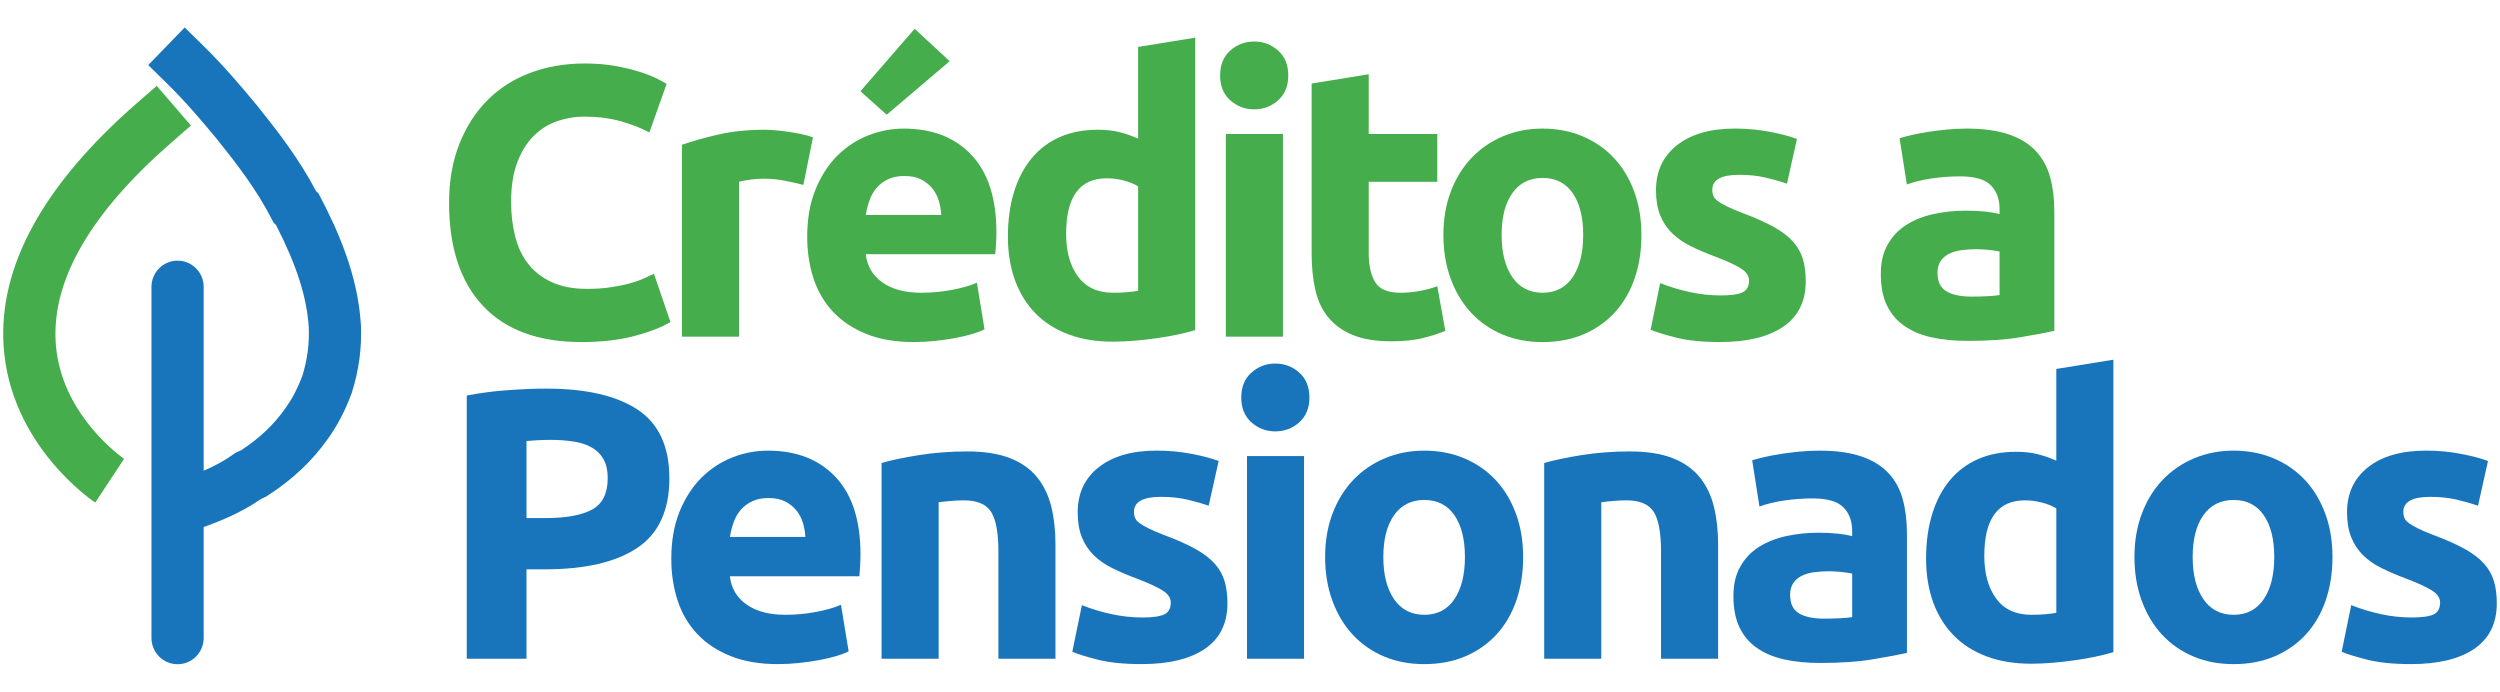 <?xml version="1.0" encoding="UTF-8"?> <svg xmlns="http://www.w3.org/2000/svg" width="300" height="83" viewBox="0 0 300 83" fill="none"><path d="M43.306 38.966L43.303 38.903C42.923 32.913 40.516 27.616 38.462 23.671L38.24 23.244L37.928 22.93C35.894 19.071 33.354 15.791 30.921 12.755L30.89 12.716C28.89 10.303 26.89 7.935 24.405 5.497L22.162 3.297L17.788 7.809L20.03 10.009C22.295 12.232 24.176 14.457 26.06 16.732C28.379 19.624 30.791 22.742 32.589 26.259L32.813 26.698L33.131 27.018C35.601 31.842 36.814 35.638 37.051 39.273C37.134 41.267 36.88 43.177 36.278 45.111C35.713 46.611 35.098 47.794 34.289 48.932L34.281 48.943C32.864 50.956 31.206 52.535 28.933 54.035C28.803 54.082 28.635 54.15 28.441 54.248L28.221 54.359L28.021 54.503C26.889 55.316 25.72 55.938 24.442 56.486V34.428C24.442 32.688 23.04 31.277 21.308 31.277C19.578 31.277 18.175 32.687 18.175 34.428V76.555C18.175 78.295 19.578 79.707 21.308 79.707C23.04 79.707 24.442 78.296 24.442 76.555V63.242C26.662 62.449 29.009 61.469 31.325 59.871C31.447 59.824 31.596 59.762 31.765 59.676L31.913 59.601L32.053 59.511C35.128 57.531 37.461 55.332 39.392 52.59C40.528 50.99 41.412 49.292 42.174 47.249L42.226 47.098C43.076 44.41 43.43 41.751 43.31 38.967L43.306 38.966Z" fill="#1975BB"></path><path d="M11.429 60.313C11.012 60.035 1.193 53.362 0.432 41.504C-0.181 31.961 5.206 22.156 16.442 12.364L18.81 10.3L22.912 15.064L20.544 17.128C10.895 25.538 6.231 33.581 6.681 41.036C6.898 44.64 8.311 48.066 10.88 51.223C12.888 53.69 14.878 55.051 14.898 55.064L14.889 55.058L11.429 60.313Z" fill="#45AD4C"></path><path d="M69.791 41.048C64.611 41.048 60.667 39.6 57.955 36.702C55.243 33.805 53.888 29.69 53.888 24.356C53.888 21.705 54.302 19.339 55.129 17.258C55.956 15.177 57.09 13.42 58.53 11.986C59.97 10.553 61.685 9.467 63.678 8.727C65.67 7.987 67.829 7.617 70.159 7.617C71.507 7.617 72.732 7.717 73.836 7.917C74.94 8.118 75.904 8.349 76.731 8.611C77.559 8.873 78.248 9.142 78.8 9.419C79.352 9.696 79.749 9.913 79.995 10.066L77.927 15.892C76.946 15.369 75.805 14.921 74.502 14.551C73.199 14.181 71.721 13.996 70.067 13.996C68.963 13.996 67.884 14.181 66.827 14.551C65.769 14.921 64.835 15.516 64.023 16.332C63.21 17.149 62.559 18.204 62.069 19.5C61.578 20.794 61.333 22.366 61.333 24.216C61.333 25.695 61.494 27.076 61.816 28.354C62.137 29.634 62.657 30.735 63.378 31.66C64.098 32.586 65.04 33.318 66.206 33.856C67.37 34.396 68.78 34.665 70.434 34.665C71.475 34.665 72.411 34.604 73.238 34.48C74.065 34.358 74.801 34.211 75.444 34.041C76.087 33.872 76.654 33.68 77.145 33.463C77.634 33.247 78.079 33.047 78.477 32.861L80.453 38.642C79.442 39.259 78.017 39.813 76.179 40.306C74.341 40.798 72.21 41.046 69.79 41.046L69.791 41.048Z" fill="#45AD4C"></path><path d="M96.403 22.183C95.79 22.028 95.071 21.867 94.242 21.698C93.415 21.528 92.526 21.443 91.577 21.443C91.147 21.443 90.634 21.482 90.037 21.558C89.439 21.635 88.987 21.72 88.681 21.813V40.401H81.833V17.374C83.058 16.943 84.506 16.535 86.177 16.149C87.847 15.764 89.708 15.571 91.762 15.571C92.13 15.571 92.573 15.594 93.095 15.64C93.615 15.687 94.136 15.749 94.657 15.825C95.179 15.902 95.699 15.996 96.22 16.102C96.741 16.211 97.185 16.341 97.553 16.496L96.404 22.183H96.403Z" fill="#45AD4C"></path><path d="M96.864 28.425C96.864 26.268 97.193 24.379 97.852 22.761C98.511 21.143 99.376 19.794 100.449 18.715C101.521 17.637 102.754 16.819 104.148 16.264C105.542 15.709 106.976 15.432 108.446 15.432C111.878 15.432 114.589 16.488 116.582 18.6C118.574 20.711 119.57 23.817 119.57 27.917C119.57 28.317 119.554 28.757 119.524 29.234C119.493 29.712 119.462 30.136 119.432 30.506H103.896C104.05 31.924 104.708 33.049 105.873 33.881C107.038 34.713 108.6 35.129 110.562 35.129C111.818 35.129 113.05 35.014 114.261 34.783C115.471 34.551 116.46 34.267 117.226 33.927L118.146 39.522C117.778 39.707 117.287 39.892 116.675 40.078C116.062 40.263 115.381 40.424 114.63 40.563C113.879 40.701 113.075 40.818 112.217 40.91C111.358 41.002 110.501 41.048 109.643 41.048C107.467 41.048 105.576 40.724 103.967 40.078C102.357 39.43 101.025 38.544 99.967 37.418C98.91 36.293 98.129 34.96 97.624 33.419C97.118 31.877 96.865 30.213 96.865 28.425H96.864ZM113.962 7.341L106.401 13.768L103.252 10.947L109.756 3.456L113.961 7.341H113.962ZM112.951 25.789C112.92 25.205 112.82 24.634 112.652 24.079C112.483 23.524 112.222 23.031 111.871 22.599C111.519 22.168 111.075 21.814 110.539 21.536C110.003 21.259 109.335 21.119 108.54 21.119C107.744 21.119 107.114 21.25 106.564 21.513C106.012 21.775 105.553 22.122 105.185 22.553C104.817 22.985 104.533 23.485 104.334 24.055C104.135 24.626 103.99 25.204 103.898 25.789H112.953H112.951Z" fill="#45AD4C"></path><path d="M143.425 39.614C142.811 39.799 142.107 39.977 141.31 40.146C140.512 40.316 139.678 40.462 138.806 40.585C137.932 40.708 137.043 40.808 136.139 40.885C135.235 40.961 134.369 41 133.542 41C131.549 41 129.773 40.708 128.21 40.122C126.647 39.537 125.329 38.697 124.257 37.602C123.184 36.508 122.365 35.183 121.798 33.626C121.23 32.069 120.948 30.32 120.948 28.378C120.948 26.435 121.193 24.625 121.683 23.037C122.173 21.45 122.878 20.101 123.798 18.991C124.718 17.881 125.843 17.034 127.176 16.448C128.509 15.864 130.033 15.569 131.749 15.569C132.698 15.569 133.548 15.662 134.3 15.847C135.05 16.032 135.809 16.294 136.575 16.632V5.629L143.424 4.519V39.613L143.425 39.614ZM127.935 28.055C127.935 30.182 128.41 31.893 129.36 33.187C130.309 34.481 131.72 35.129 133.588 35.129C134.201 35.129 134.768 35.106 135.289 35.059C135.809 35.013 136.238 34.96 136.576 34.898V22.367C136.146 22.09 135.588 21.858 134.899 21.673C134.209 21.488 133.513 21.396 132.807 21.396C129.559 21.396 127.935 23.616 127.935 28.055Z" fill="#45AD4C"></path><path d="M154.593 9.051C154.593 10.316 154.186 11.31 153.375 12.034C152.562 12.758 151.605 13.121 150.502 13.121C149.4 13.121 148.441 12.759 147.63 12.034C146.817 11.31 146.412 10.316 146.412 9.051C146.412 7.787 146.817 6.794 147.63 6.069C148.441 5.345 149.4 4.982 150.502 4.982C151.605 4.982 152.562 5.345 153.375 6.069C154.186 6.793 154.593 7.788 154.593 9.051ZM153.95 40.401H147.101V16.079H153.95V40.401Z" fill="#45AD4C"></path><path d="M157.397 10.022L164.245 8.912V16.079H172.473V21.813H164.245V30.367C164.245 31.817 164.499 32.972 165.004 33.835C165.51 34.699 166.528 35.129 168.061 35.129C168.796 35.129 169.554 35.06 170.336 34.921C171.117 34.783 171.83 34.59 172.474 34.343L173.439 39.706C172.611 40.046 171.692 40.339 170.681 40.585C169.67 40.831 168.428 40.955 166.958 40.955C165.088 40.955 163.541 40.7 162.316 40.192C161.09 39.683 160.11 38.975 159.374 38.064C158.638 37.155 158.125 36.053 157.834 34.758C157.543 33.463 157.398 32.03 157.398 30.458V10.022H157.397Z" fill="#45AD4C"></path><path d="M196.971 28.194C196.971 30.105 196.696 31.854 196.144 33.442C195.592 35.03 194.795 36.386 193.754 37.511C192.711 38.638 191.463 39.508 190.008 40.124C188.552 40.74 186.92 41.049 185.112 41.049C183.305 41.049 181.719 40.74 180.263 40.124C178.807 39.508 177.559 38.638 176.517 37.511C175.476 36.386 174.663 35.03 174.081 33.442C173.499 31.855 173.208 30.105 173.208 28.194C173.208 26.282 173.506 24.541 174.104 22.968C174.702 21.396 175.529 20.056 176.585 18.946C177.643 17.835 178.899 16.973 180.354 16.356C181.809 15.74 183.395 15.431 185.111 15.431C186.828 15.431 188.459 15.74 189.914 16.356C191.369 16.974 192.619 17.835 193.66 18.946C194.702 20.056 195.514 21.396 196.097 22.968C196.678 24.541 196.97 26.282 196.97 28.194H196.971ZM189.985 28.194C189.985 26.066 189.563 24.395 188.721 23.177C187.878 21.96 186.675 21.351 185.112 21.351C183.55 21.351 182.339 21.96 181.481 23.177C180.622 24.395 180.194 26.066 180.194 28.194C180.194 30.321 180.622 32.008 181.481 33.257C182.339 34.506 183.55 35.129 185.112 35.129C186.675 35.129 187.878 34.506 188.721 33.257C189.563 32.008 189.985 30.321 189.985 28.194Z" fill="#45AD4C"></path><path d="M206.439 35.453C207.695 35.453 208.583 35.33 209.106 35.083C209.626 34.837 209.887 34.359 209.887 33.649C209.887 33.094 209.549 32.609 208.876 32.192C208.201 31.776 207.175 31.306 205.796 30.782C204.723 30.381 203.751 29.966 202.878 29.533C202.004 29.102 201.261 28.585 200.648 27.984C200.035 27.383 199.561 26.667 199.223 25.834C198.886 25.002 198.718 24 198.718 22.828C198.718 20.547 199.561 18.744 201.245 17.418C202.93 16.093 205.244 15.429 208.186 15.429C209.658 15.429 211.066 15.56 212.414 15.822C213.763 16.084 214.835 16.37 215.632 16.678L214.437 22.041C213.639 21.764 212.774 21.518 211.84 21.301C210.904 21.085 209.855 20.978 208.691 20.978C206.546 20.978 205.474 21.579 205.474 22.781C205.474 23.058 205.52 23.306 205.611 23.521C205.703 23.737 205.887 23.945 206.163 24.145C206.438 24.346 206.814 24.563 207.289 24.795C207.764 25.029 208.369 25.285 209.105 25.564C210.606 26.124 211.847 26.676 212.827 27.219C213.808 27.763 214.582 28.35 215.148 28.98C215.715 29.611 216.113 30.311 216.343 31.08C216.573 31.849 216.688 32.741 216.688 33.755C216.688 36.154 215.791 37.969 213.999 39.2C212.206 40.429 209.671 41.045 206.392 41.045C204.247 41.045 202.462 40.86 201.037 40.49C199.612 40.12 198.624 39.812 198.072 39.565L199.221 33.969C200.386 34.431 201.581 34.794 202.806 35.056C204.032 35.319 205.242 35.45 206.437 35.45L206.439 35.453Z" fill="#45AD4C"></path><path d="M235.993 15.432C238.015 15.432 239.7 15.664 241.049 16.126C242.398 16.588 243.477 17.252 244.29 18.113C245.101 18.977 245.676 20.025 246.013 21.258C246.35 22.491 246.519 23.863 246.519 25.373V39.706C245.538 39.922 244.175 40.177 242.428 40.47C240.682 40.763 238.567 40.908 236.086 40.908C234.523 40.908 233.105 40.77 231.834 40.492C230.562 40.215 229.467 39.76 228.548 39.128C227.628 38.497 226.923 37.671 226.433 36.654C225.942 35.637 225.697 34.388 225.697 32.909C225.697 31.43 225.98 30.289 226.548 29.303C227.114 28.316 227.873 27.531 228.823 26.945C229.772 26.36 230.861 25.935 232.086 25.673C233.312 25.412 234.584 25.28 235.902 25.28C236.79 25.28 237.579 25.319 238.268 25.395C238.958 25.472 239.517 25.573 239.946 25.695V25.048C239.946 23.877 239.593 22.937 238.889 22.227C238.183 21.519 236.958 21.164 235.211 21.164C234.047 21.164 232.897 21.249 231.764 21.419C230.63 21.589 229.649 21.828 228.822 22.135L227.949 16.587C228.347 16.464 228.845 16.332 229.442 16.194C230.04 16.055 230.691 15.932 231.396 15.823C232.1 15.716 232.844 15.624 233.625 15.546C234.406 15.47 235.195 15.431 235.992 15.431L235.993 15.432ZM236.545 35.592C237.219 35.592 237.862 35.577 238.476 35.545C239.088 35.514 239.579 35.469 239.947 35.406V30.181C239.672 30.12 239.257 30.059 238.706 29.996C238.154 29.935 237.648 29.904 237.189 29.904C236.546 29.904 235.94 29.943 235.374 30.02C234.806 30.097 234.309 30.244 233.88 30.458C233.451 30.674 233.114 30.967 232.869 31.337C232.623 31.707 232.502 32.169 232.502 32.724C232.502 33.804 232.861 34.55 233.582 34.967C234.302 35.383 235.29 35.59 236.547 35.59L236.545 35.592Z" fill="#45AD4C"></path><path d="M65.571 46.634C70.32 46.634 73.966 47.474 76.51 49.153C79.053 50.833 80.325 53.584 80.325 57.406C80.325 61.228 79.037 64.042 76.464 65.752C73.89 67.463 70.212 68.319 65.432 68.319H63.18V79.046H56.01V47.465C57.573 47.157 59.227 46.941 60.974 46.818C62.721 46.695 64.252 46.633 65.57 46.633L65.571 46.634ZM66.03 52.784C65.509 52.784 64.996 52.8 64.49 52.83C63.985 52.861 63.548 52.893 63.181 52.922V62.17H65.433C67.916 62.17 69.784 61.832 71.04 61.153C72.296 60.476 72.925 59.211 72.925 57.362C72.925 56.468 72.764 55.728 72.442 55.143C72.121 54.558 71.662 54.087 71.064 53.732C70.465 53.378 69.738 53.132 68.88 52.992C68.022 52.854 67.072 52.784 66.03 52.784Z" fill="#1975BB"></path><path d="M80.555 67.071C80.555 64.914 80.884 63.025 81.543 61.407C82.202 59.788 83.067 58.44 84.14 57.361C85.212 56.282 86.445 55.465 87.84 54.91C89.233 54.355 90.667 54.078 92.137 54.078C95.569 54.078 98.281 55.134 100.273 57.245C102.265 59.357 103.261 62.463 103.261 66.562C103.261 66.963 103.246 67.403 103.215 67.88C103.185 68.358 103.153 68.781 103.124 69.152H87.588C87.741 70.569 88.399 71.694 89.564 72.526C90.729 73.359 92.292 73.775 94.253 73.775C95.509 73.775 96.742 73.66 97.953 73.428C99.162 73.197 100.151 72.912 100.918 72.573L101.837 78.168C101.469 78.353 100.979 78.538 100.367 78.723C99.753 78.908 99.072 79.07 98.322 79.209C97.57 79.347 96.766 79.463 95.908 79.555C95.05 79.647 94.192 79.694 93.335 79.694C91.159 79.694 89.267 79.37 87.658 78.723C86.049 78.076 84.716 77.19 83.659 76.064C82.602 74.939 81.821 73.606 81.315 72.064C80.809 70.523 80.556 68.859 80.556 67.071H80.555ZM96.642 64.435C96.612 63.85 96.512 63.279 96.344 62.724C96.174 62.169 95.914 61.677 95.563 61.245C95.21 60.814 94.766 60.46 94.23 60.182C93.694 59.905 93.026 59.765 92.231 59.765C91.435 59.765 90.806 59.896 90.255 60.158C89.703 60.42 89.244 60.767 88.876 61.199C88.508 61.631 88.224 62.131 88.026 62.701C87.826 63.272 87.681 63.849 87.59 64.435H96.644H96.642Z" fill="#1975BB"></path><path d="M105.789 55.558C106.954 55.219 108.455 54.904 110.294 54.61C112.132 54.317 114.063 54.171 116.085 54.171C118.107 54.171 119.846 54.442 121.21 54.98C122.573 55.519 123.653 56.282 124.45 57.269C125.247 58.255 125.813 59.427 126.15 60.783C126.487 62.14 126.656 63.651 126.656 65.315V79.048H119.808V66.147C119.808 63.928 119.516 62.355 118.934 61.43C118.352 60.505 117.264 60.043 115.671 60.043C115.18 60.043 114.66 60.066 114.108 60.113C113.556 60.159 113.066 60.213 112.636 60.275V79.048H105.788V55.559L105.789 55.558Z" fill="#1975BB"></path><path d="M137.044 74.099C138.3 74.099 139.188 73.976 139.711 73.729C140.231 73.482 140.492 73.004 140.492 72.295C140.492 71.74 140.154 71.254 139.481 70.838C138.806 70.421 137.78 69.952 136.401 69.427C135.328 69.027 134.356 68.611 133.482 68.179C132.609 67.748 131.866 67.231 131.253 66.63C130.639 66.028 130.165 65.313 129.828 64.479C129.491 63.647 129.323 62.646 129.323 61.474C129.323 59.193 130.165 57.389 131.85 56.063C133.535 54.739 135.849 54.075 138.791 54.075C140.263 54.075 141.671 54.206 143.019 54.468C144.368 54.73 145.44 55.016 146.237 55.323L145.042 60.687C144.244 60.41 143.379 60.164 142.445 59.947C141.509 59.731 140.46 59.623 139.296 59.623C137.151 59.623 136.078 60.225 136.078 61.427C136.078 61.704 136.125 61.952 136.216 62.167C136.308 62.383 136.492 62.591 136.768 62.791C137.043 62.992 137.419 63.209 137.894 63.441C138.369 63.675 138.974 63.931 139.71 64.21C141.211 64.77 142.452 65.322 143.432 65.865C144.413 66.409 145.187 66.997 145.753 67.627C146.32 68.258 146.718 68.958 146.948 69.727C147.178 70.495 147.293 71.388 147.293 72.402C147.293 74.801 146.396 76.616 144.604 77.847C142.811 79.076 140.276 79.692 136.997 79.692C134.852 79.692 133.067 79.507 131.642 79.137C130.217 78.766 129.229 78.459 128.677 78.212L129.826 72.616C130.991 73.078 132.186 73.441 133.411 73.703C134.636 73.965 135.847 74.097 137.042 74.097L137.044 74.099Z" fill="#1975BB"></path><path d="M157.13 47.697C157.13 48.962 156.724 49.956 155.912 50.68C155.1 51.404 154.142 51.767 153.04 51.767C151.937 51.767 150.979 51.405 150.167 50.68C149.355 49.956 148.949 48.962 148.949 47.697C148.949 46.433 149.355 45.44 150.167 44.715C150.979 43.99 151.937 43.628 153.04 43.628C154.142 43.628 155.1 43.99 155.912 44.715C156.724 45.439 157.13 46.434 157.13 47.697ZM156.486 79.047H149.638V54.725H156.486V79.047Z" fill="#1975BB"></path><path d="M182.777 66.839C182.777 68.751 182.502 70.5 181.95 72.088C181.398 73.676 180.602 75.032 179.56 76.157C178.517 77.283 177.269 78.153 175.814 78.77C174.359 79.386 172.726 79.695 170.919 79.695C169.111 79.695 167.525 79.386 166.069 78.77C164.613 78.153 163.365 77.283 162.323 76.157C161.282 75.032 160.469 73.676 159.887 72.088C159.305 70.501 159.014 68.751 159.014 66.839C159.014 64.928 159.312 63.187 159.91 61.614C160.508 60.042 161.335 58.702 162.392 57.591C163.449 56.481 164.705 55.618 166.161 55.002C167.615 54.386 169.201 54.077 170.917 54.077C172.634 54.077 174.265 54.386 175.721 55.002C177.175 55.62 178.425 56.481 179.466 57.591C180.508 58.702 181.32 60.042 181.903 61.614C182.484 63.187 182.776 64.928 182.776 66.839H182.777ZM175.791 66.839C175.791 64.712 175.37 63.041 174.527 61.823C173.684 60.606 172.481 59.997 170.919 59.997C169.356 59.997 168.145 60.606 167.287 61.823C166.429 63.041 166 64.712 166 66.839C166 68.967 166.429 70.654 167.287 71.903C168.145 73.151 169.356 73.775 170.919 73.775C172.481 73.775 173.684 73.151 174.527 71.903C175.37 70.654 175.791 68.967 175.791 66.839Z" fill="#1975BB"></path><path d="M185.305 55.558C186.469 55.219 187.97 54.904 189.809 54.61C191.648 54.317 193.578 54.171 195.601 54.171C197.623 54.171 199.362 54.442 200.725 54.98C202.088 55.519 203.169 56.282 203.966 57.269C204.762 58.255 205.329 59.427 205.666 60.783C206.002 62.14 206.172 63.651 206.172 65.315V79.048H199.323V66.147C199.323 63.928 199.032 62.355 198.45 61.43C197.868 60.505 196.78 60.043 195.186 60.043C194.696 60.043 194.175 60.066 193.624 60.113C193.072 60.159 192.582 60.213 192.152 60.275V79.048H185.304V55.559L185.305 55.558Z" fill="#1975BB"></path><path d="M218.307 54.078C220.329 54.078 222.013 54.309 223.363 54.772C224.711 55.233 225.791 55.898 226.603 56.76C227.415 57.624 227.99 58.672 228.327 59.905C228.663 61.137 228.832 62.51 228.832 64.019V78.353C227.852 78.569 226.489 78.824 224.742 79.117C222.995 79.409 220.88 79.555 218.399 79.555C216.836 79.555 215.418 79.417 214.148 79.139C212.876 78.862 211.781 78.407 210.861 77.775C209.941 77.144 209.236 76.318 208.746 75.301C208.256 74.284 208.011 73.035 208.011 71.556C208.011 70.077 208.293 68.936 208.861 67.95C209.428 66.963 210.186 66.177 211.136 65.592C212.086 65.007 213.174 64.582 214.4 64.32C215.625 64.059 216.897 63.926 218.215 63.926C219.103 63.926 219.892 63.966 220.582 64.042C221.271 64.119 221.831 64.219 222.259 64.342V63.695C222.259 62.523 221.906 61.584 221.202 60.874C220.497 60.166 219.271 59.81 217.525 59.81C216.36 59.81 215.21 59.896 214.077 60.065C212.943 60.236 211.963 60.474 211.135 60.782L210.262 55.233C210.66 55.111 211.159 54.979 211.756 54.84C212.354 54.702 213.004 54.579 213.709 54.47C214.414 54.362 215.158 54.27 215.939 54.193C216.719 54.117 217.509 54.078 218.305 54.078H218.307ZM218.858 74.238C219.532 74.238 220.175 74.223 220.789 74.192C221.402 74.161 221.893 74.115 222.26 74.053V68.828C221.985 68.767 221.571 68.705 221.019 68.643C220.467 68.582 219.962 68.551 219.503 68.551C218.859 68.551 218.254 68.59 217.687 68.666C217.12 68.743 216.623 68.89 216.194 69.105C215.764 69.321 215.428 69.614 215.183 69.984C214.937 70.354 214.815 70.816 214.815 71.371C214.815 72.45 215.174 73.197 215.895 73.613C216.615 74.03 217.603 74.237 218.86 74.237L218.858 74.238Z" fill="#1975BB"></path><path d="M253.606 78.261C252.992 78.446 252.288 78.624 251.491 78.793C250.694 78.963 249.859 79.109 248.987 79.232C248.113 79.354 247.224 79.455 246.32 79.532C245.416 79.608 244.55 79.647 243.723 79.647C241.73 79.647 239.954 79.354 238.391 78.769C236.829 78.184 235.511 77.344 234.439 76.248C233.365 75.154 232.546 73.829 231.979 72.272C231.412 70.715 231.129 68.966 231.129 67.023C231.129 65.081 231.374 63.271 231.865 61.683C232.354 60.096 233.06 58.747 233.979 57.637C234.899 56.527 236.025 55.68 237.357 55.094C238.69 54.509 240.214 54.215 241.93 54.215C242.879 54.215 243.73 54.307 244.481 54.492C245.231 54.677 245.99 54.94 246.756 55.278V44.274L253.605 43.164V78.258L253.606 78.261ZM238.116 66.701C238.116 68.828 238.591 70.539 239.541 71.833C240.49 73.128 241.901 73.775 243.769 73.775C244.382 73.775 244.949 73.752 245.47 73.705C245.99 73.659 246.419 73.606 246.758 73.544V61.013C246.328 60.736 245.77 60.504 245.08 60.319C244.391 60.134 243.694 60.042 242.989 60.042C239.74 60.042 238.116 62.261 238.116 66.701Z" fill="#1975BB"></path><path d="M279.897 66.839C279.897 68.751 279.622 70.5 279.07 72.088C278.518 73.676 277.722 75.032 276.68 76.157C275.637 77.283 274.389 78.153 272.934 78.77C271.479 79.386 269.846 79.695 268.039 79.695C266.231 79.695 264.645 79.386 263.189 78.77C261.734 78.153 260.485 77.283 259.443 76.157C258.402 75.032 257.589 73.676 257.007 72.088C256.425 70.501 256.134 68.751 256.134 66.839C256.134 64.928 256.432 63.187 257.03 61.614C257.628 60.042 258.455 58.702 259.512 57.591C260.569 56.481 261.825 55.618 263.281 55.002C264.735 54.386 266.321 54.077 268.038 54.077C269.754 54.077 271.385 54.386 272.841 55.002C274.295 55.62 275.545 56.481 276.587 57.591C277.628 58.702 278.441 60.042 279.023 61.614C279.604 63.187 279.896 64.928 279.896 66.839H279.897ZM272.911 66.839C272.911 64.712 272.49 63.041 271.647 61.823C270.804 60.606 269.602 59.997 268.039 59.997C266.476 59.997 265.265 60.606 264.407 61.823C263.549 63.041 263.12 64.712 263.12 66.839C263.12 68.967 263.549 70.654 264.407 71.903C265.265 73.151 266.476 73.775 268.039 73.775C269.602 73.775 270.804 73.151 271.647 71.903C272.49 70.654 272.911 68.967 272.911 66.839Z" fill="#1975BB"></path><path d="M289.366 74.099C290.622 74.099 291.51 73.976 292.032 73.729C292.552 73.482 292.813 73.004 292.813 72.295C292.813 71.74 292.476 71.254 291.802 70.838C291.127 70.421 290.101 69.952 288.722 69.427C287.649 69.027 286.677 68.611 285.804 68.179C284.93 67.748 284.187 67.231 283.575 66.63C282.961 66.028 282.487 65.313 282.149 64.479C281.812 63.647 281.644 62.646 281.644 61.474C281.644 59.193 282.487 57.389 284.172 56.063C285.856 54.739 288.171 54.075 291.112 54.075C292.584 54.075 293.992 54.206 295.341 54.468C296.689 54.73 297.761 55.016 298.558 55.323L297.363 60.687C296.565 60.41 295.7 60.164 294.766 59.947C293.83 59.731 292.781 59.623 291.617 59.623C289.472 59.623 288.4 60.225 288.4 61.427C288.4 61.704 288.446 61.952 288.537 62.167C288.629 62.383 288.813 62.591 289.089 62.791C289.365 62.992 289.74 63.209 290.215 63.441C290.69 63.675 291.295 63.931 292.031 64.21C293.532 64.77 294.773 65.322 295.754 65.865C296.734 66.409 297.508 66.997 298.074 67.627C298.641 68.258 299.039 68.958 299.269 69.727C299.5 70.495 299.614 71.388 299.614 72.402C299.614 74.801 298.718 76.616 296.926 77.847C295.133 79.076 292.598 79.692 289.318 79.692C287.173 79.692 285.389 79.507 283.963 79.137C282.538 78.766 281.55 78.459 280.999 78.212L282.147 72.616C283.312 73.078 284.507 73.441 285.732 73.703C286.958 73.965 288.169 74.097 289.364 74.097L289.366 74.099Z" fill="#1975BB"></path></svg> 